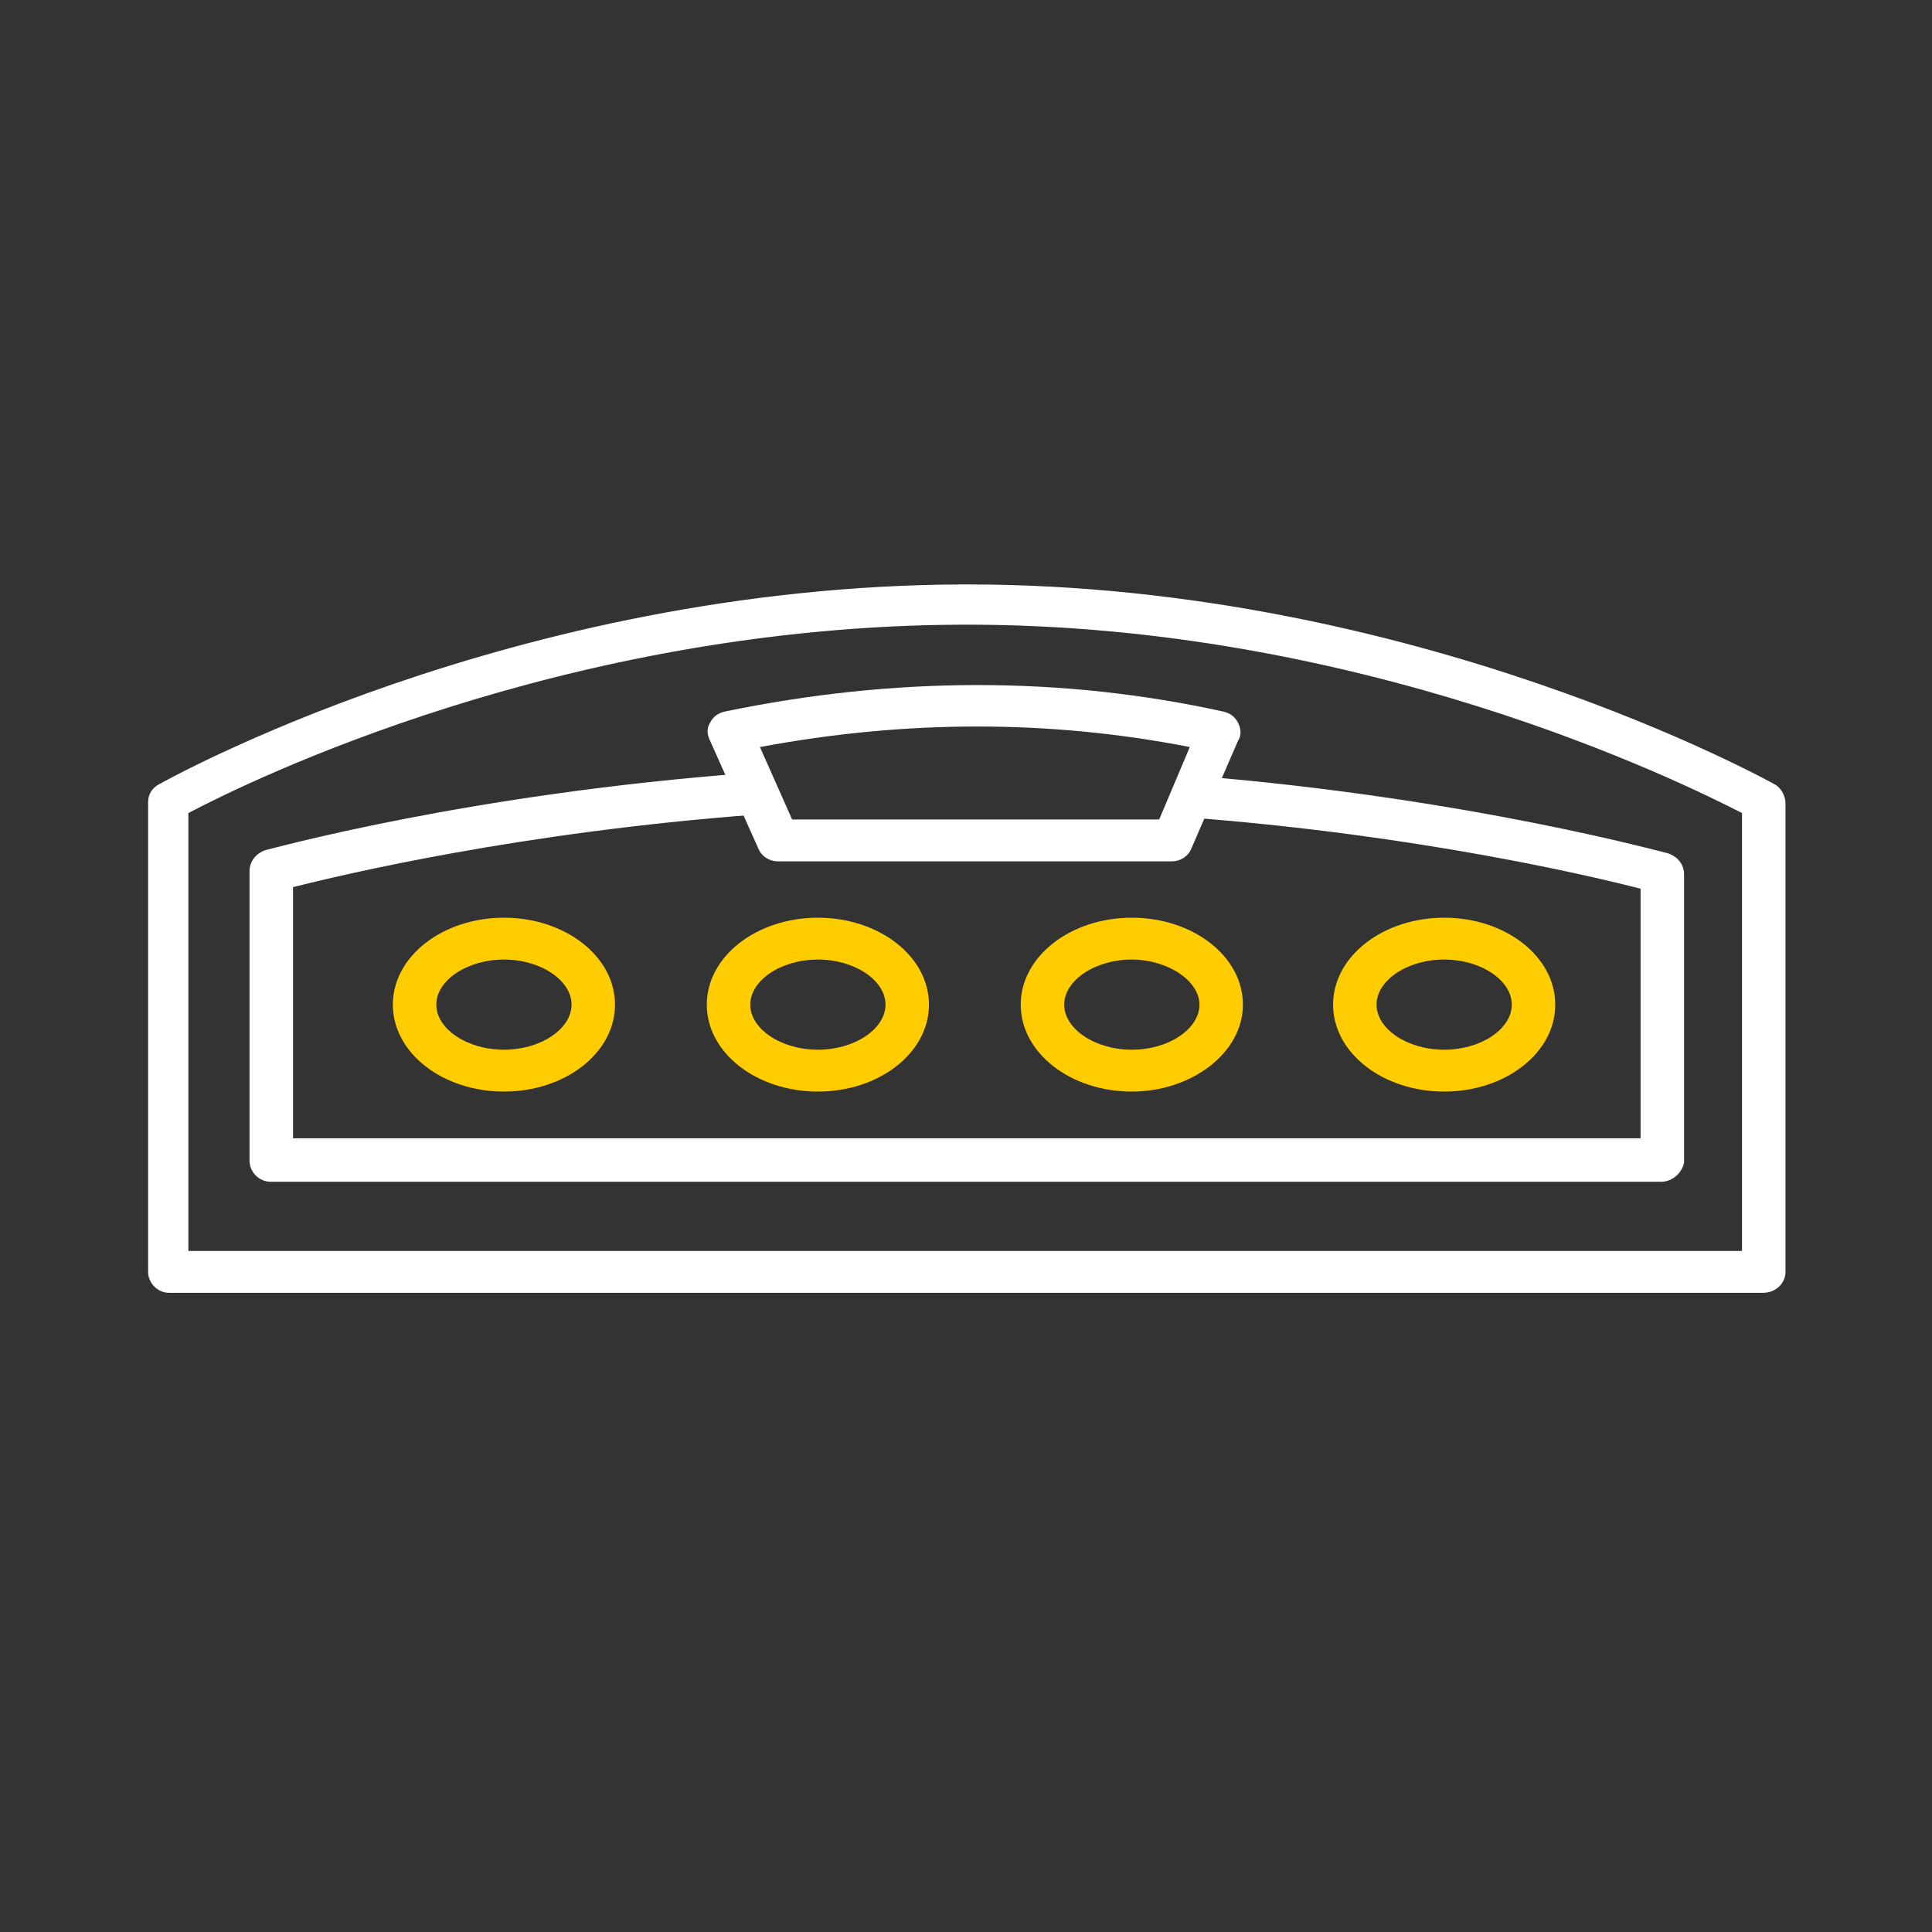<?xml version="1.0" encoding="utf-8"?>
<!-- Generator: Adobe Illustrator 26.3.1, SVG Export Plug-In . SVG Version: 6.00 Build 0)  -->
<svg version="1.1" id="Ebene_1" xmlns="http://www.w3.org/2000/svg" xmlns:xlink="http://www.w3.org/1999/xlink" x="0px" y="0px"
	 viewBox="0 0 120 120" style="enable-background:new 0 0 120 120;" xml:space="preserve">
<rect x="0" y="0" width="120" height="120" fill="#333333" stroke="none"/>
<style type="text/css">
	.st0{fill:#FFFFFF;}
	.st1{fill:#FFCC00;}
</style>
<path class="st0" d="M109.5,80.3H10.5c-0.7,0-1.3-0.6-1.3-1.3V49.8c0-0.5,0.3-0.9,0.7-1.1c0.2-0.1,21.8-12.3,49.9-12.4
	c0.1,0,0.2,0,0.3,0c27.9,0,49.9,12.3,50.1,12.4c0.4,0.2,0.7,0.7,0.7,1.2V79C110.9,79.7,110.3,80.3,109.5,80.3z M11.8,77.7h96.4V50.5
	c-3.9-2-23.8-11.8-48.5-11.7c-24.7,0.1-44.2,9.7-48,11.7V77.7z"/>
<path class="st0" d="M72.8,53.5H48.3c-0.5,0-1-0.3-1.2-0.8L44.1,46c-0.2-0.4-0.2-0.8,0-1.1c0.2-0.4,0.5-0.6,0.9-0.7
	c10.6-2.2,21-2.2,31,0c0.4,0.1,0.7,0.3,0.9,0.7c0.2,0.4,0.2,0.8,0,1.1L74,52.7C73.8,53.2,73.3,53.5,72.8,53.5z M49.2,50.9H72
	l1.9-4.5c-8.7-1.7-17.6-1.7-26.7,0L49.2,50.9z"/>
<path class="st0" d="M103.2,73.4H16.8c-0.7,0-1.3-0.6-1.3-1.3V54.1c0-0.6,0.4-1.1,1-1.3c0.1,0,12.5-3.5,30.2-4.8
	c0.7-0.1,1.4,0.5,1.4,1.2c0.1,0.7-0.5,1.4-1.2,1.4c-14.6,1.1-25.5,3.7-28.7,4.5v15.6h83.7V55.2c-3.1-0.8-13.7-3.3-27.7-4.4
	c-0.7-0.1-1.3-0.7-1.2-1.4s0.7-1.3,1.4-1.2c17,1.4,29.1,4.8,29.2,4.8c0.6,0.2,1,0.7,1,1.3v17.9C104.5,72.8,103.9,73.4,103.2,73.4z"
	/>
<path class="st1" d="M31.3,67.8c-3.8,0-6.9-2.4-6.9-5.4s3.1-5.4,6.9-5.4c3.8,0,6.9,2.4,6.9,5.4S35.1,67.8,31.3,67.8z M31.3,59.6
	c-2.3,0-4.2,1.3-4.2,2.8s1.9,2.8,4.2,2.8s4.2-1.3,4.2-2.8S33.6,59.6,31.3,59.6z"/>
<path class="st1" d="M50.8,67.8c-3.8,0-6.9-2.4-6.9-5.4s3.1-5.4,6.9-5.4c3.8,0,6.9,2.4,6.9,5.4S54.6,67.8,50.8,67.8z M50.8,59.6
	c-2.3,0-4.2,1.3-4.2,2.8s1.9,2.8,4.2,2.8s4.2-1.3,4.2-2.8S53.1,59.6,50.8,59.6z"/>
<path class="st1" d="M70.3,67.8c-3.8,0-6.9-2.4-6.9-5.4s3.1-5.4,6.9-5.4s6.9,2.4,6.9,5.4S74,67.8,70.3,67.8z M70.3,59.6
	c-2.3,0-4.2,1.3-4.2,2.8s1.9,2.8,4.2,2.8s4.2-1.3,4.2-2.8S72.5,59.6,70.3,59.6z"/>
<path class="st1" d="M89.7,67.8c-3.8,0-6.9-2.4-6.9-5.4s3.1-5.4,6.9-5.4c3.8,0,6.9,2.4,6.9,5.4S93.5,67.8,89.7,67.8z M89.7,59.6
	c-2.3,0-4.2,1.3-4.2,2.8s1.9,2.8,4.2,2.8c2.3,0,4.2-1.3,4.2-2.8S92,59.6,89.7,59.6z"/>
</svg>
